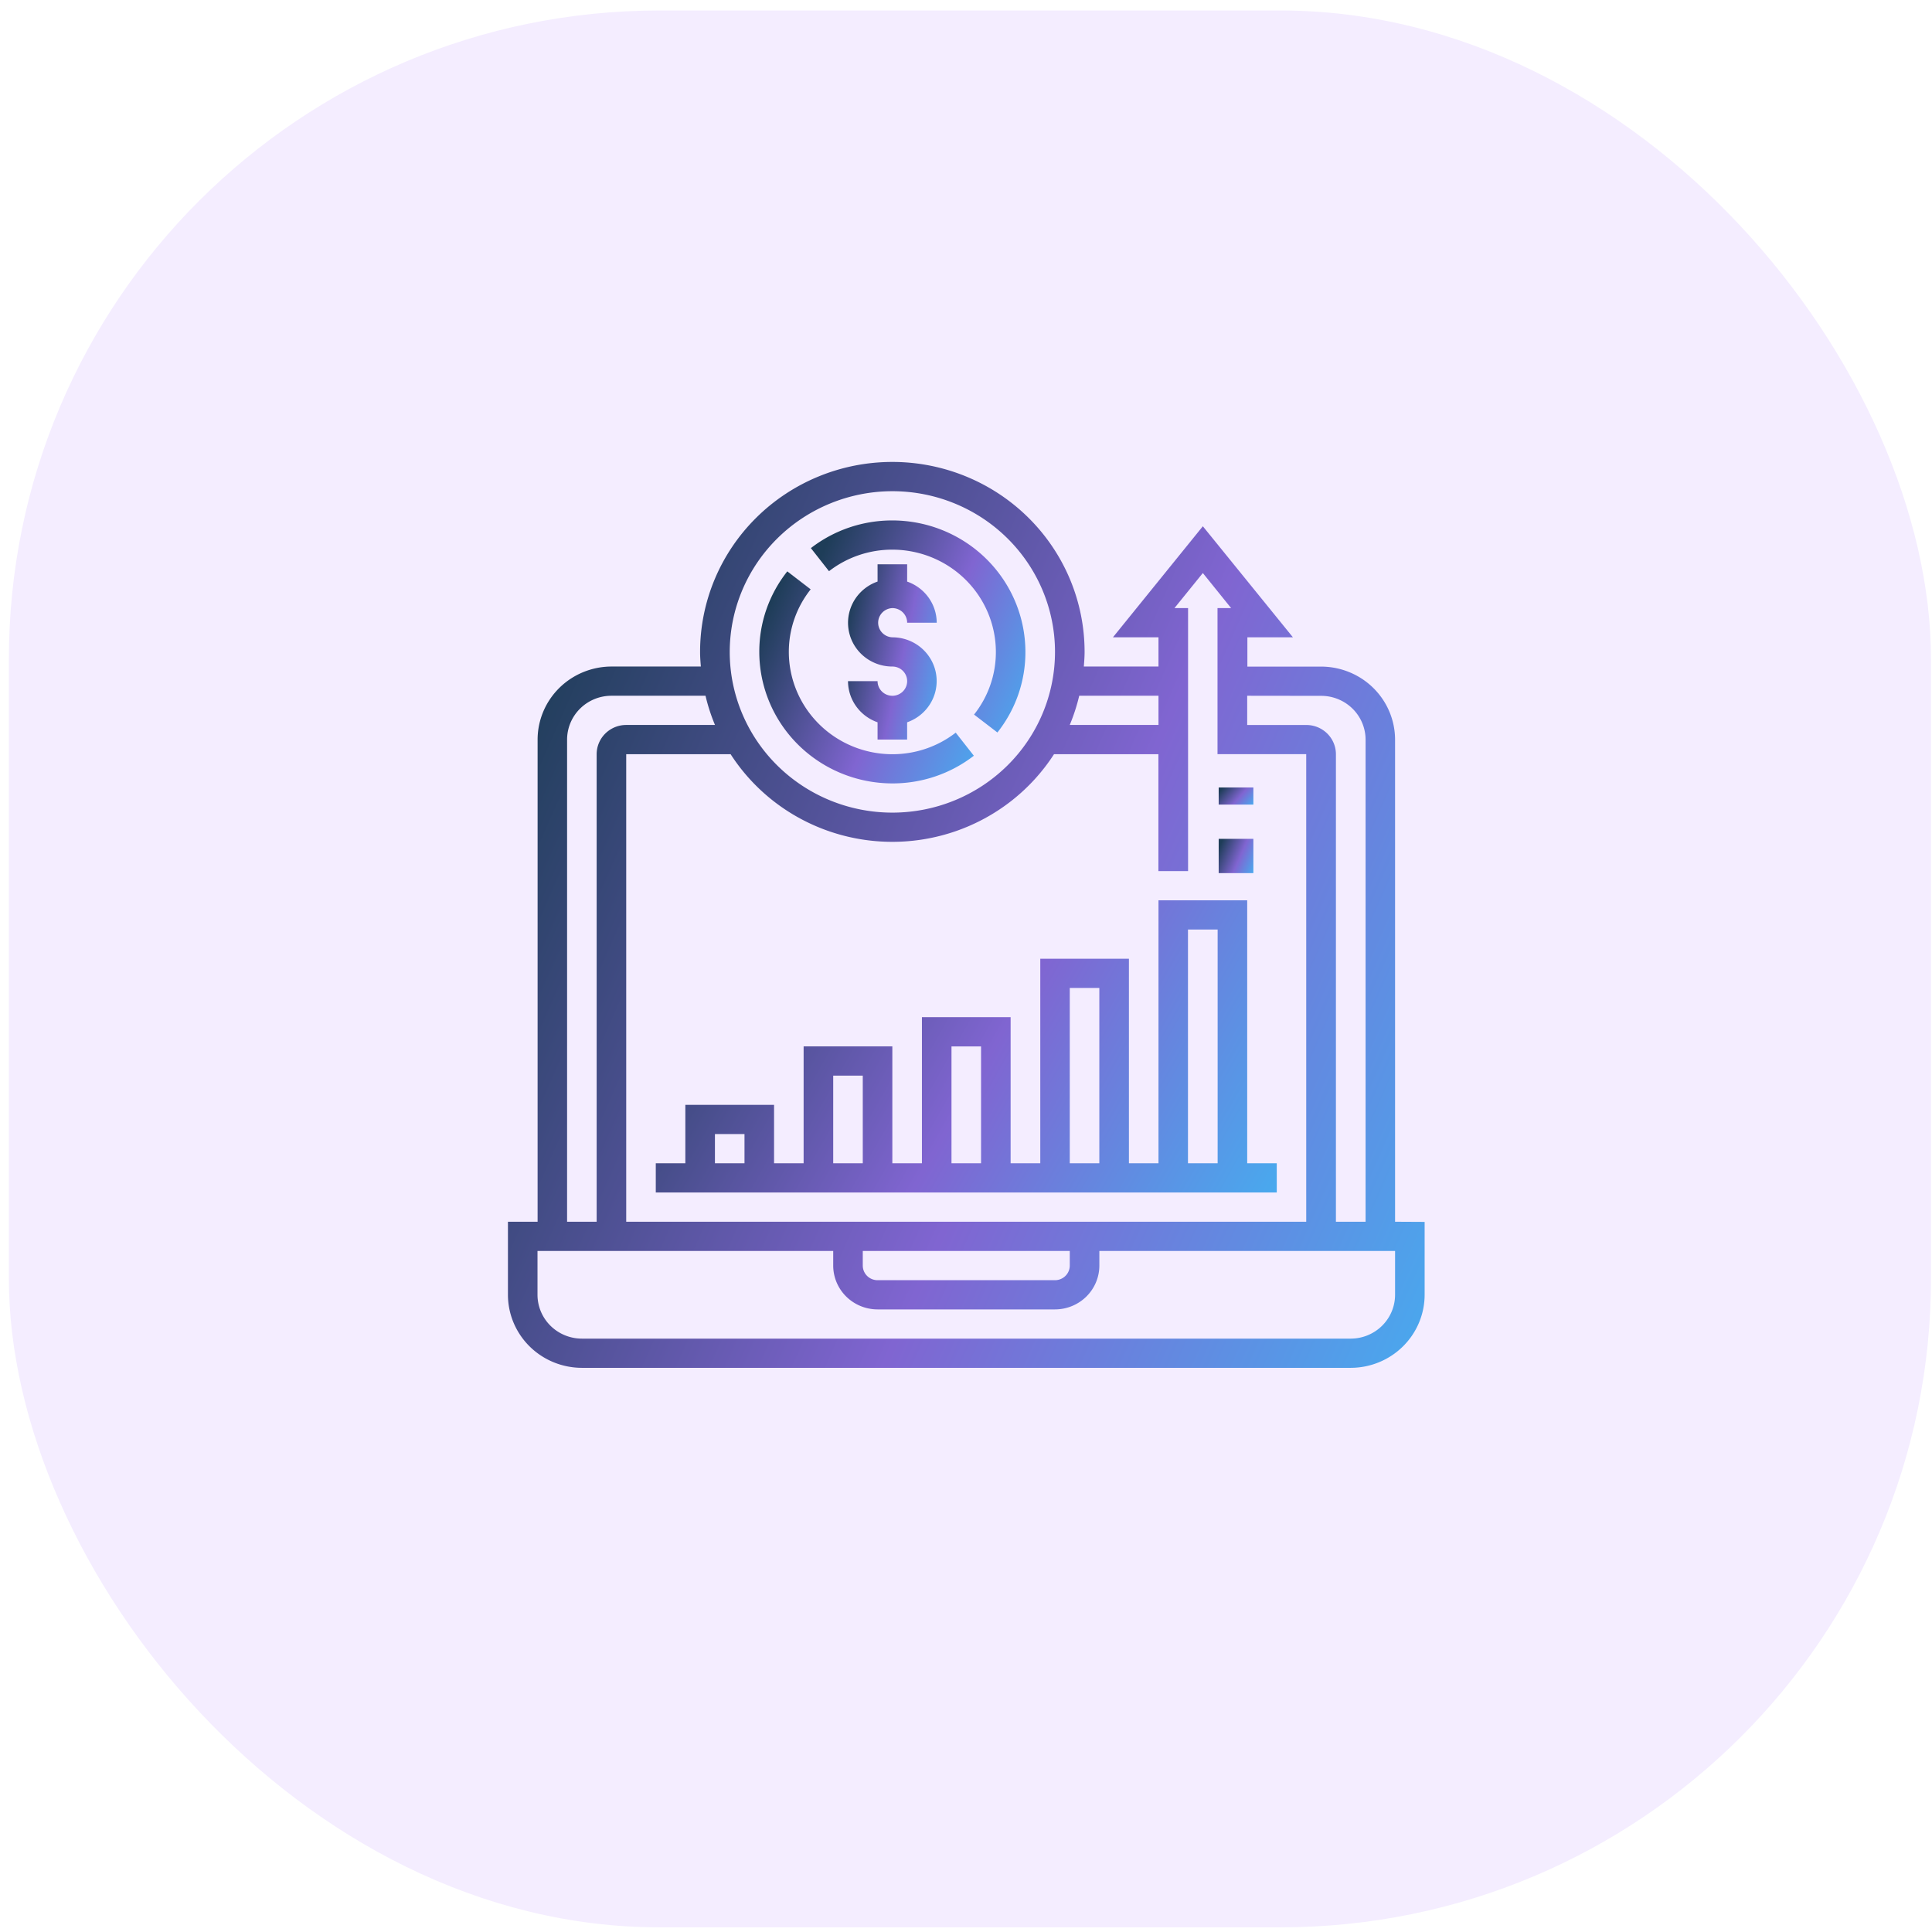 <svg xmlns="http://www.w3.org/2000/svg" viewBox="0 0 500 500">
  <defs>
    <linearGradient id="linear-gradient" x1="-0.097" y1="0.5" x2="1.061" y2="1" gradientUnits="objectBoundingBox">
      <stop offset="0" stop-color="#1e3d58"></stop>
      <stop offset="0.526" stop-color="#8065d1"></stop>
      <stop offset="1" stop-color="#43b0f1"></stop>
    </linearGradient>
  </defs>
  <g id="Group_97516" data-name="Group 97516" transform="matrix(7.653, 0, 0, 7.632, -1765.547, -17230.34)" style="">
    <rect id="Rectangle_150103" data-name="Rectangle 150103" width="65" height="65" rx="22" transform="translate(231 2258)" fill="#f4edff"></rect>
  </g>
  <g id="noun-value-1951599" transform="matrix(6.59, 0, 0, 6.512, 124.864, 113.05)" style="">
    <g id="Group_97098" data-name="Group 97098" transform="translate(1 1)">
      <path id="Path_92759" data-name="Path 92759" d="M25.742,9.742a.581.581,0,0,1,.581.581h1.161a1.74,1.74,0,0,0-1.161-1.635V8H25.161v.687a1.738,1.738,0,0,0,.581,3.377.581.581,0,1,1-.581.581H24a1.74,1.74,0,0,0,1.161,1.635v.687h1.161V14.28a1.738,1.738,0,0,0-.581-3.377.581.581,0,0,1,0-1.161Z" transform="translate(-10.645 -3.935)" fill="url(#linear-gradient)"></path>
      <path id="Path_92760" data-name="Path 92760" d="M24.688,6.161a4.07,4.07,0,0,1,4.065,4.065,4.021,4.021,0,0,1-.857,2.489l.917.712a5.17,5.17,0,0,0,1.1-3.2A5.231,5.231,0,0,0,24.688,5a5.17,5.17,0,0,0-3.2,1.1l.712.917A4.021,4.021,0,0,1,24.688,6.161Z" transform="translate(-9.591 -2.677)" fill="url(#linear-gradient)"></path>
      <path id="Path_92761" data-name="Path 92761" d="M23.226,16.913a5.17,5.17,0,0,0,3.2-1.1l-.712-.917a4.021,4.021,0,0,1-2.489.857,4.07,4.07,0,0,1-4.065-4.065A4.021,4.021,0,0,1,20.018,9.2L19.1,8.486a5.17,5.17,0,0,0-1.1,3.2A5.231,5.231,0,0,0,23.226,16.913Z" transform="translate(-8.129 -4.139)" fill="url(#linear-gradient)"></path>
      <path id="Path_92762" data-name="Path 92762" d="M30.742,41.452H29.581V33.323H26.1v8.129H24.935V35.645H21.452v5.806H20.29V36.806H16.806v4.645H15.645V39.129H12.161v2.323H11v1.161H35.387V41.452H34.226V31H30.742Zm-3.484-6.968h1.161v6.968H27.258Zm-4.645,2.323h1.161v4.645H22.613Zm-4.645,1.161h1.161v3.484H17.968ZM13.323,40.29h1.161v1.161H13.323Zm19.742-8.129v9.29H31.9v-9.29Z" transform="translate(-5.194 -13.581)" fill="url(#linear-gradient)"></path>
      <rect id="Rectangle_150007" data-name="Rectangle 150007" width="1.362" height="1.362" transform="translate(27.912 14.977)" fill="url(#linear-gradient)"></rect>
      <rect id="Rectangle_150008" data-name="Rectangle 150008" width="1.362" height="0.681" transform="translate(27.912 12.935)" fill="url(#linear-gradient)"></rect>
      <path id="Path_92763" data-name="Path 92763" d="M35.839,31.194V12.032a2.907,2.907,0,0,0-2.9-2.9h-2.9V7.968h1.789L28.29,3.554,24.759,7.968h1.789V9.129H23.616c.015-.192.03-.384.03-.581a7.548,7.548,0,1,0-15.1,0c0,.2.015.388.03.581H5.065a2.907,2.907,0,0,0-2.9,2.9V31.194H1v2.9A2.907,2.907,0,0,0,3.9,37H34.1A2.907,2.907,0,0,0,37,34.1v-2.9Zm-2.9-20.9a1.744,1.744,0,0,1,1.742,1.742V31.194H33.516V12.613a1.162,1.162,0,0,0-1.161-1.161H30.032V10.29ZM28.29,5.413,29.4,6.806h-.534v5.806h3.484V31.194H5.645V12.613h4.1a7.53,7.53,0,0,0,12.7,0h4.1v4.645H27.71V6.806h-.534ZM14.935,32.355h8.129v.581a.581.581,0,0,1-.581.581H15.516a.581.581,0,0,1-.581-.581ZM26.548,10.29v1.161H23.063a7.54,7.54,0,0,0,.372-1.161ZM16.1,2.161A6.387,6.387,0,1,1,9.71,8.548,6.395,6.395,0,0,1,16.1,2.161ZM3.323,12.032A1.744,1.744,0,0,1,5.065,10.29H8.759a7.416,7.416,0,0,0,.372,1.161H5.645a1.162,1.162,0,0,0-1.161,1.161V31.194H3.323ZM35.839,34.1A1.744,1.744,0,0,1,34.1,35.839H3.9A1.744,1.744,0,0,1,2.161,34.1V32.355H13.774v.581a1.744,1.744,0,0,0,1.742,1.742h6.968a1.744,1.744,0,0,0,1.742-1.742v-.581H35.839Z" transform="translate(-1 -1)" fill="url(#linear-gradient)"></path>
    </g>
  </g>
</svg>